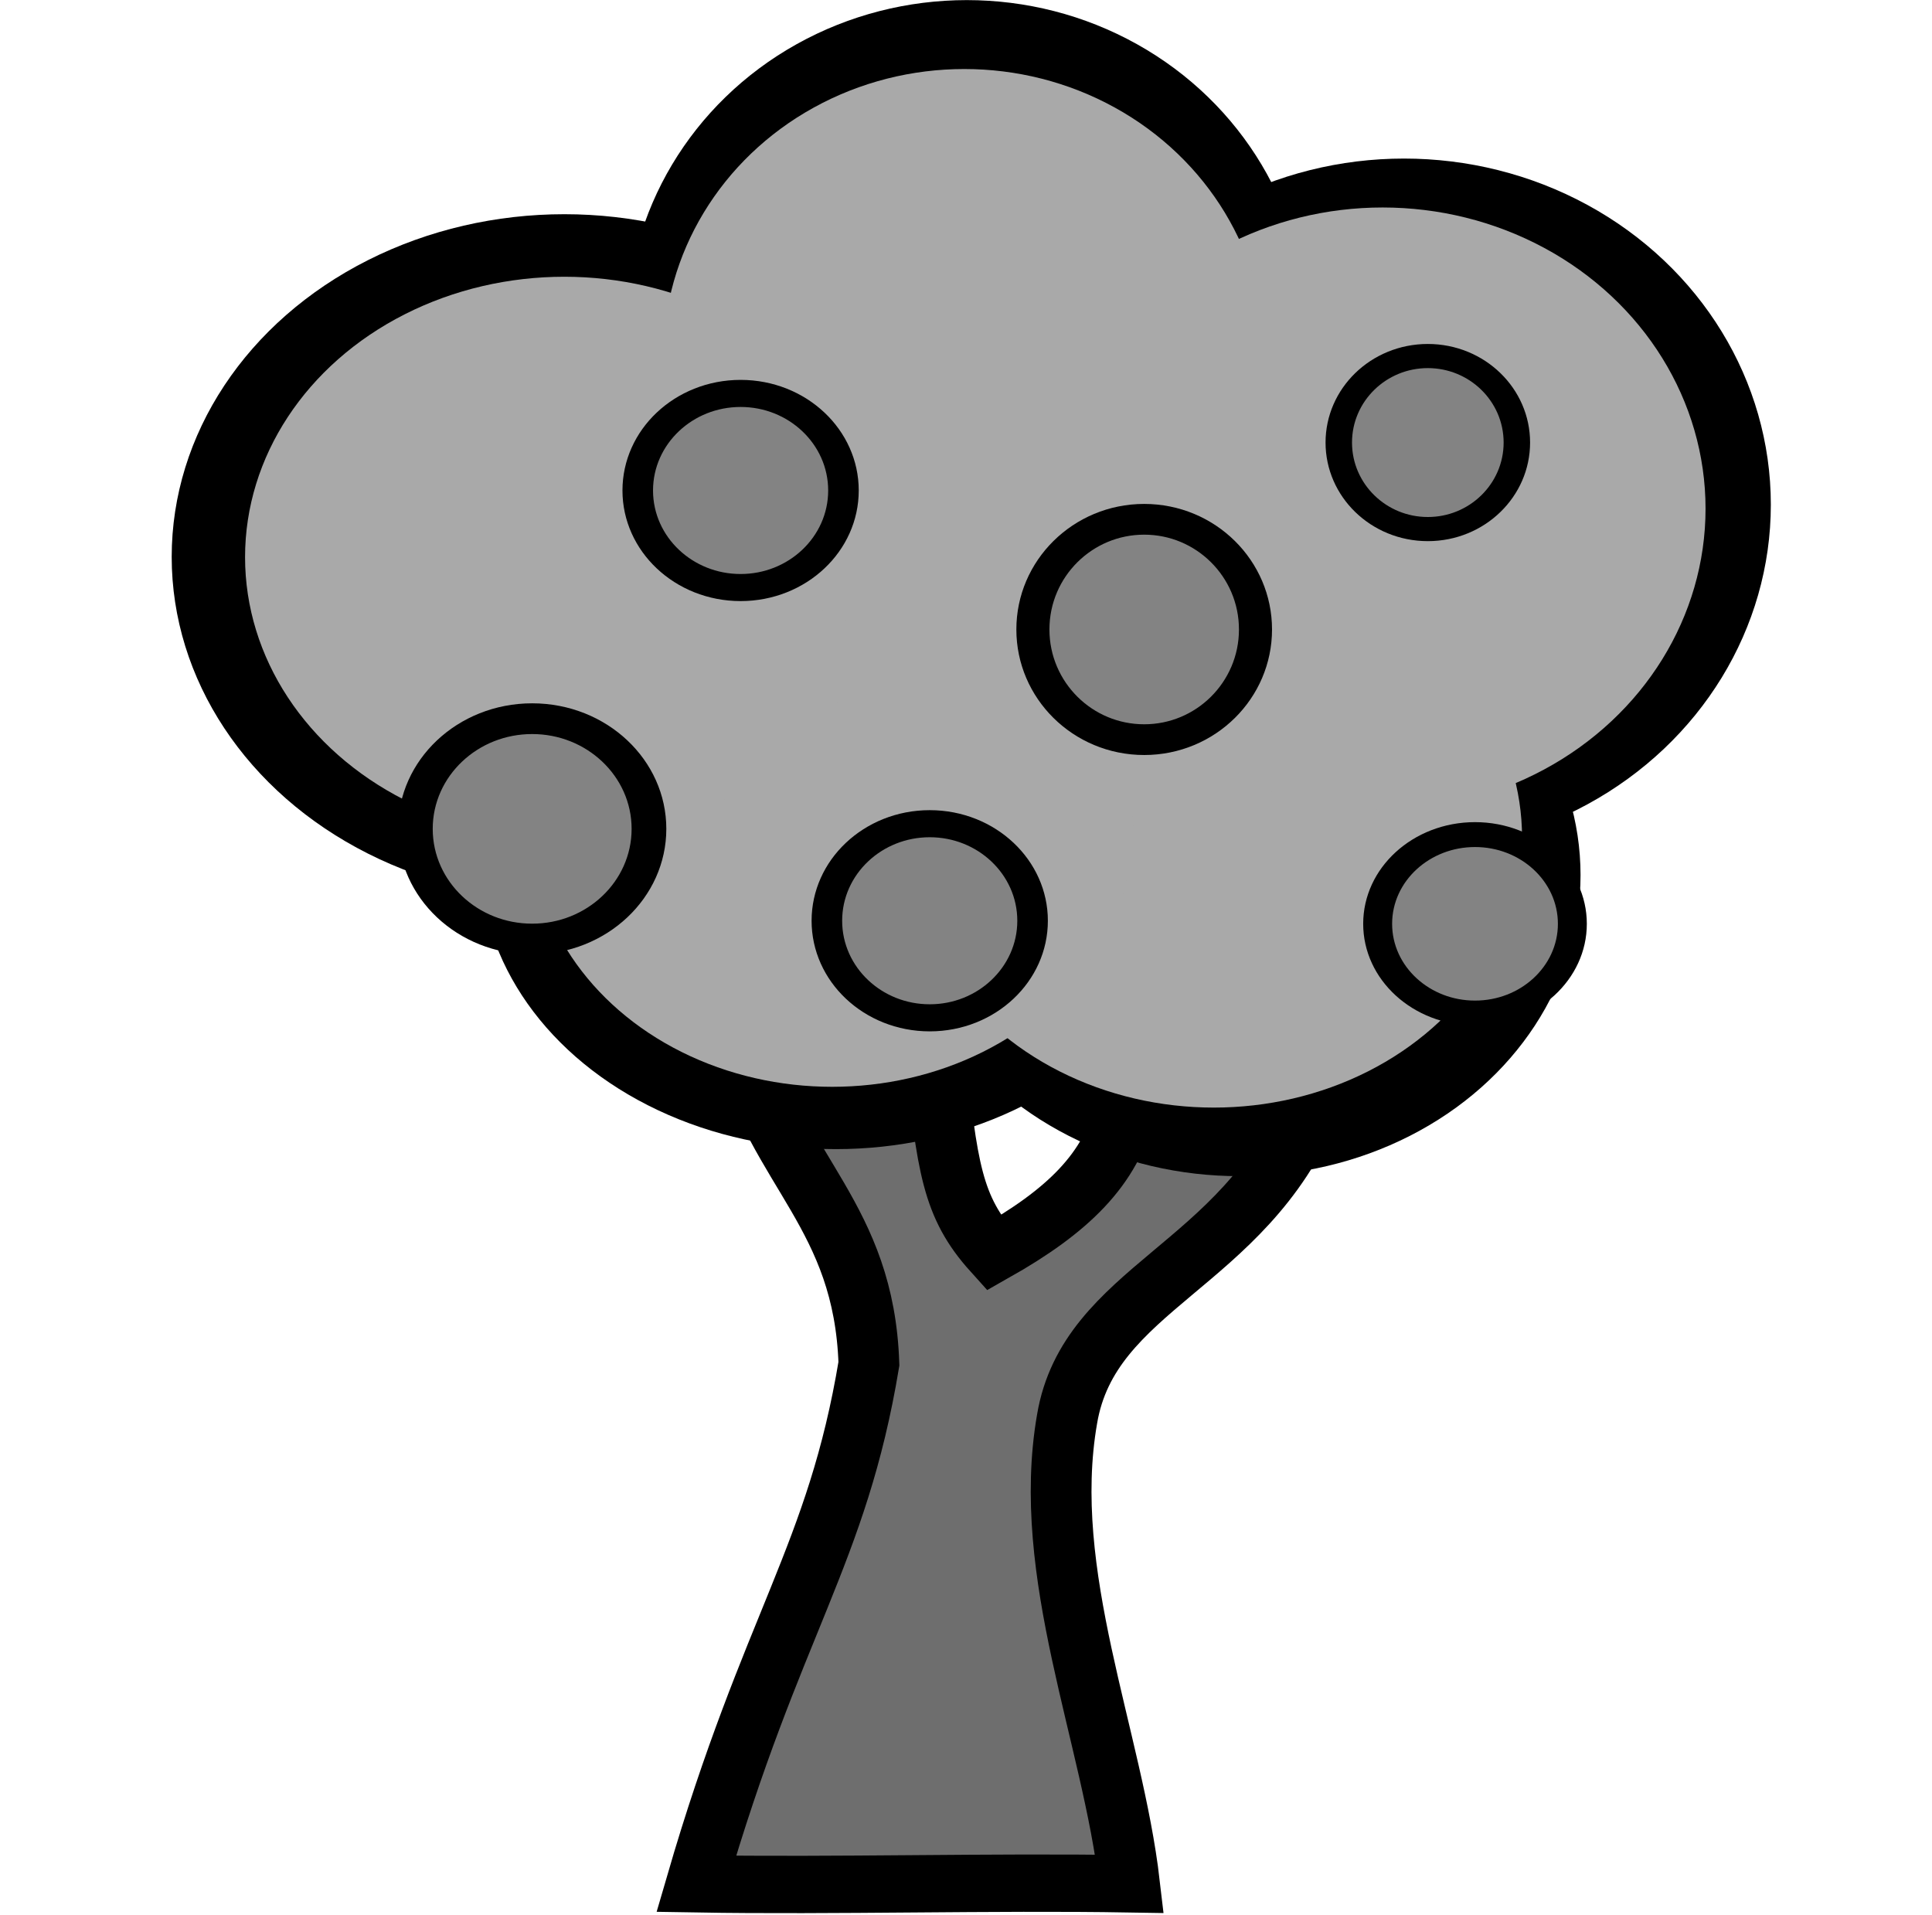 <?xml version="1.0" encoding="UTF-8" standalone="no"?>
<svg
   width="810"
   height="803"
   space="preserve"
   version="1.0"
   viewBox="0 0 810 803"
   id="svg32430"
   xmlns="http://www.w3.org/2000/svg"
   xmlns:svg="http://www.w3.org/2000/svg">
  <defs
     id="defs32434" />
  <g
     transform="matrix(1.396,0,0,1.317,-35.718,-277.17)"
     fill-rule="evenodd"
     id="g32428">
    <g
       id="g32394">
      <ellipse
         transform="matrix(1.23,0,0,1.222,3.952,-105.04)"
         cx="155.39"
         cy="403.25"
         rx="95.88"
         ry="89.267"
         id="ellipse32388" />
      <ellipse
         transform="matrix(1.131,0,0,1.145,1.84,-55.645)"
         cx="277.72"
         cy="323.9"
         rx="90.369"
         ry="91.471"
         id="ellipse32390" />
      <ellipse
         transform="matrix(1.136,0,0,1.149,-161.2,-132.75)"
         cx="535.6"
         cy="438.51"
         rx="96.982"
         ry="95.88"
         id="ellipse32392" />
    </g>
    <path
       d="m 249.07,543.21 c 19.1,0.73 38.2,1.47 57.3,2.2 3.68,36.74 5.15,49.23 17.64,63.92 22.04,-13.22 35.26,-26.45 39.67,-46.28 0,0 85.96,-13.23 55.1,0 -19.83,50.69 -66.12,57.3 -72.73,99.18 -8.08,49.23 13.62,100.9 18.77,147.92 -41.15,-0.73 -88.97,0.74 -130.12,0 22.78,-83.02 42.29,-104.57 51.84,-165.55 -1.47,-47.02 -27.19,-60.98 -37.47,-101.39 z"
       fill="#6e6e6e"
       stroke="#000000"
       stroke-width="18.25"
       id="path32396" />
    <ellipse
       transform="matrix(1.183,0,0,1.12,52.388,-54.341)"
       cx="189.55"
       cy="480.39"
       rx="90.369"
       ry="82.655"
       id="ellipse32398" />
    <ellipse
       transform="matrix(1.107,0,0,1.115,-36.525,-28.175)"
       cx="392.33"
       cy="463.86"
       rx="92.573"
       ry="85.961"
       id="ellipse32400" />
    <g
       fill="#a9a9a9"
       id="g32412">
      <ellipse
         transform="translate(-2.204,13.225)"
         cx="392.33"
         cy="463.86"
         rx="92.573"
         ry="85.961"
         id="ellipse32402" />
      <ellipse
         transform="translate(85.961,-6.612)"
         cx="189.55"
         cy="480.39"
         rx="90.369"
         ry="82.655"
         id="ellipse32404" />
      <ellipse
         transform="translate(39.674,-15.429)"
         cx="155.39"
         cy="403.25"
         rx="95.88"
         ry="89.267"
         id="ellipse32406" />
      <ellipse
         transform="translate(-94.777,-66.124)"
         cx="535.6"
         cy="438.51"
         rx="96.982"
         ry="95.88"
         id="ellipse32408" />
      <ellipse
         transform="translate(37.47,-5.2227e-5)"
         cx="277.72"
         cy="323.9"
         rx="90.369"
         ry="91.471"
         id="ellipse32410" />
    </g>
    <g
       fill="#838383"
       stroke="#000000"
       stroke-width="11.417"
       id="g32426">
      <ellipse
         transform="matrix(0.913,0,0,0.857,69.504,-47.487)"
         cx="126.95"
         cy="608.87"
         rx="38.42"
         ry="40.925"
         id="ellipse32414" />
      <ellipse
         transform="matrix(0.804,0,0,0.755,202.74,43.874)"
         cx="126.95"
         cy="608.87"
         rx="38.42"
         ry="40.925"
         id="ellipse32416" />
      <ellipse
         transform="matrix(0.761,0,0,0.694,371.96,81.986)"
         cx="126.95"
         cy="608.87"
         rx="38.42"
         ry="40.925"
         id="ellipse32418" />
      <ellipse
         transform="matrix(0.804,0,0,0.755,145.94,-93.1)"
         cx="126.95"
         cy="608.87"
         rx="38.42"
         ry="40.925"
         id="ellipse32420" />
      <ellipse
         transform="matrix(0.87,0,0,0.857,258.77,-110.96)"
         cx="126.95"
         cy="608.87"
         rx="38.42"
         ry="40.925"
         id="ellipse32422" />
      <ellipse
         transform="matrix(0.696,0,0,0.673,366.04,-58.43)"
         cx="126.95"
         cy="608.87"
         rx="38.42"
         ry="40.925"
         id="ellipse32424" />
    </g>
  </g>
</svg>
